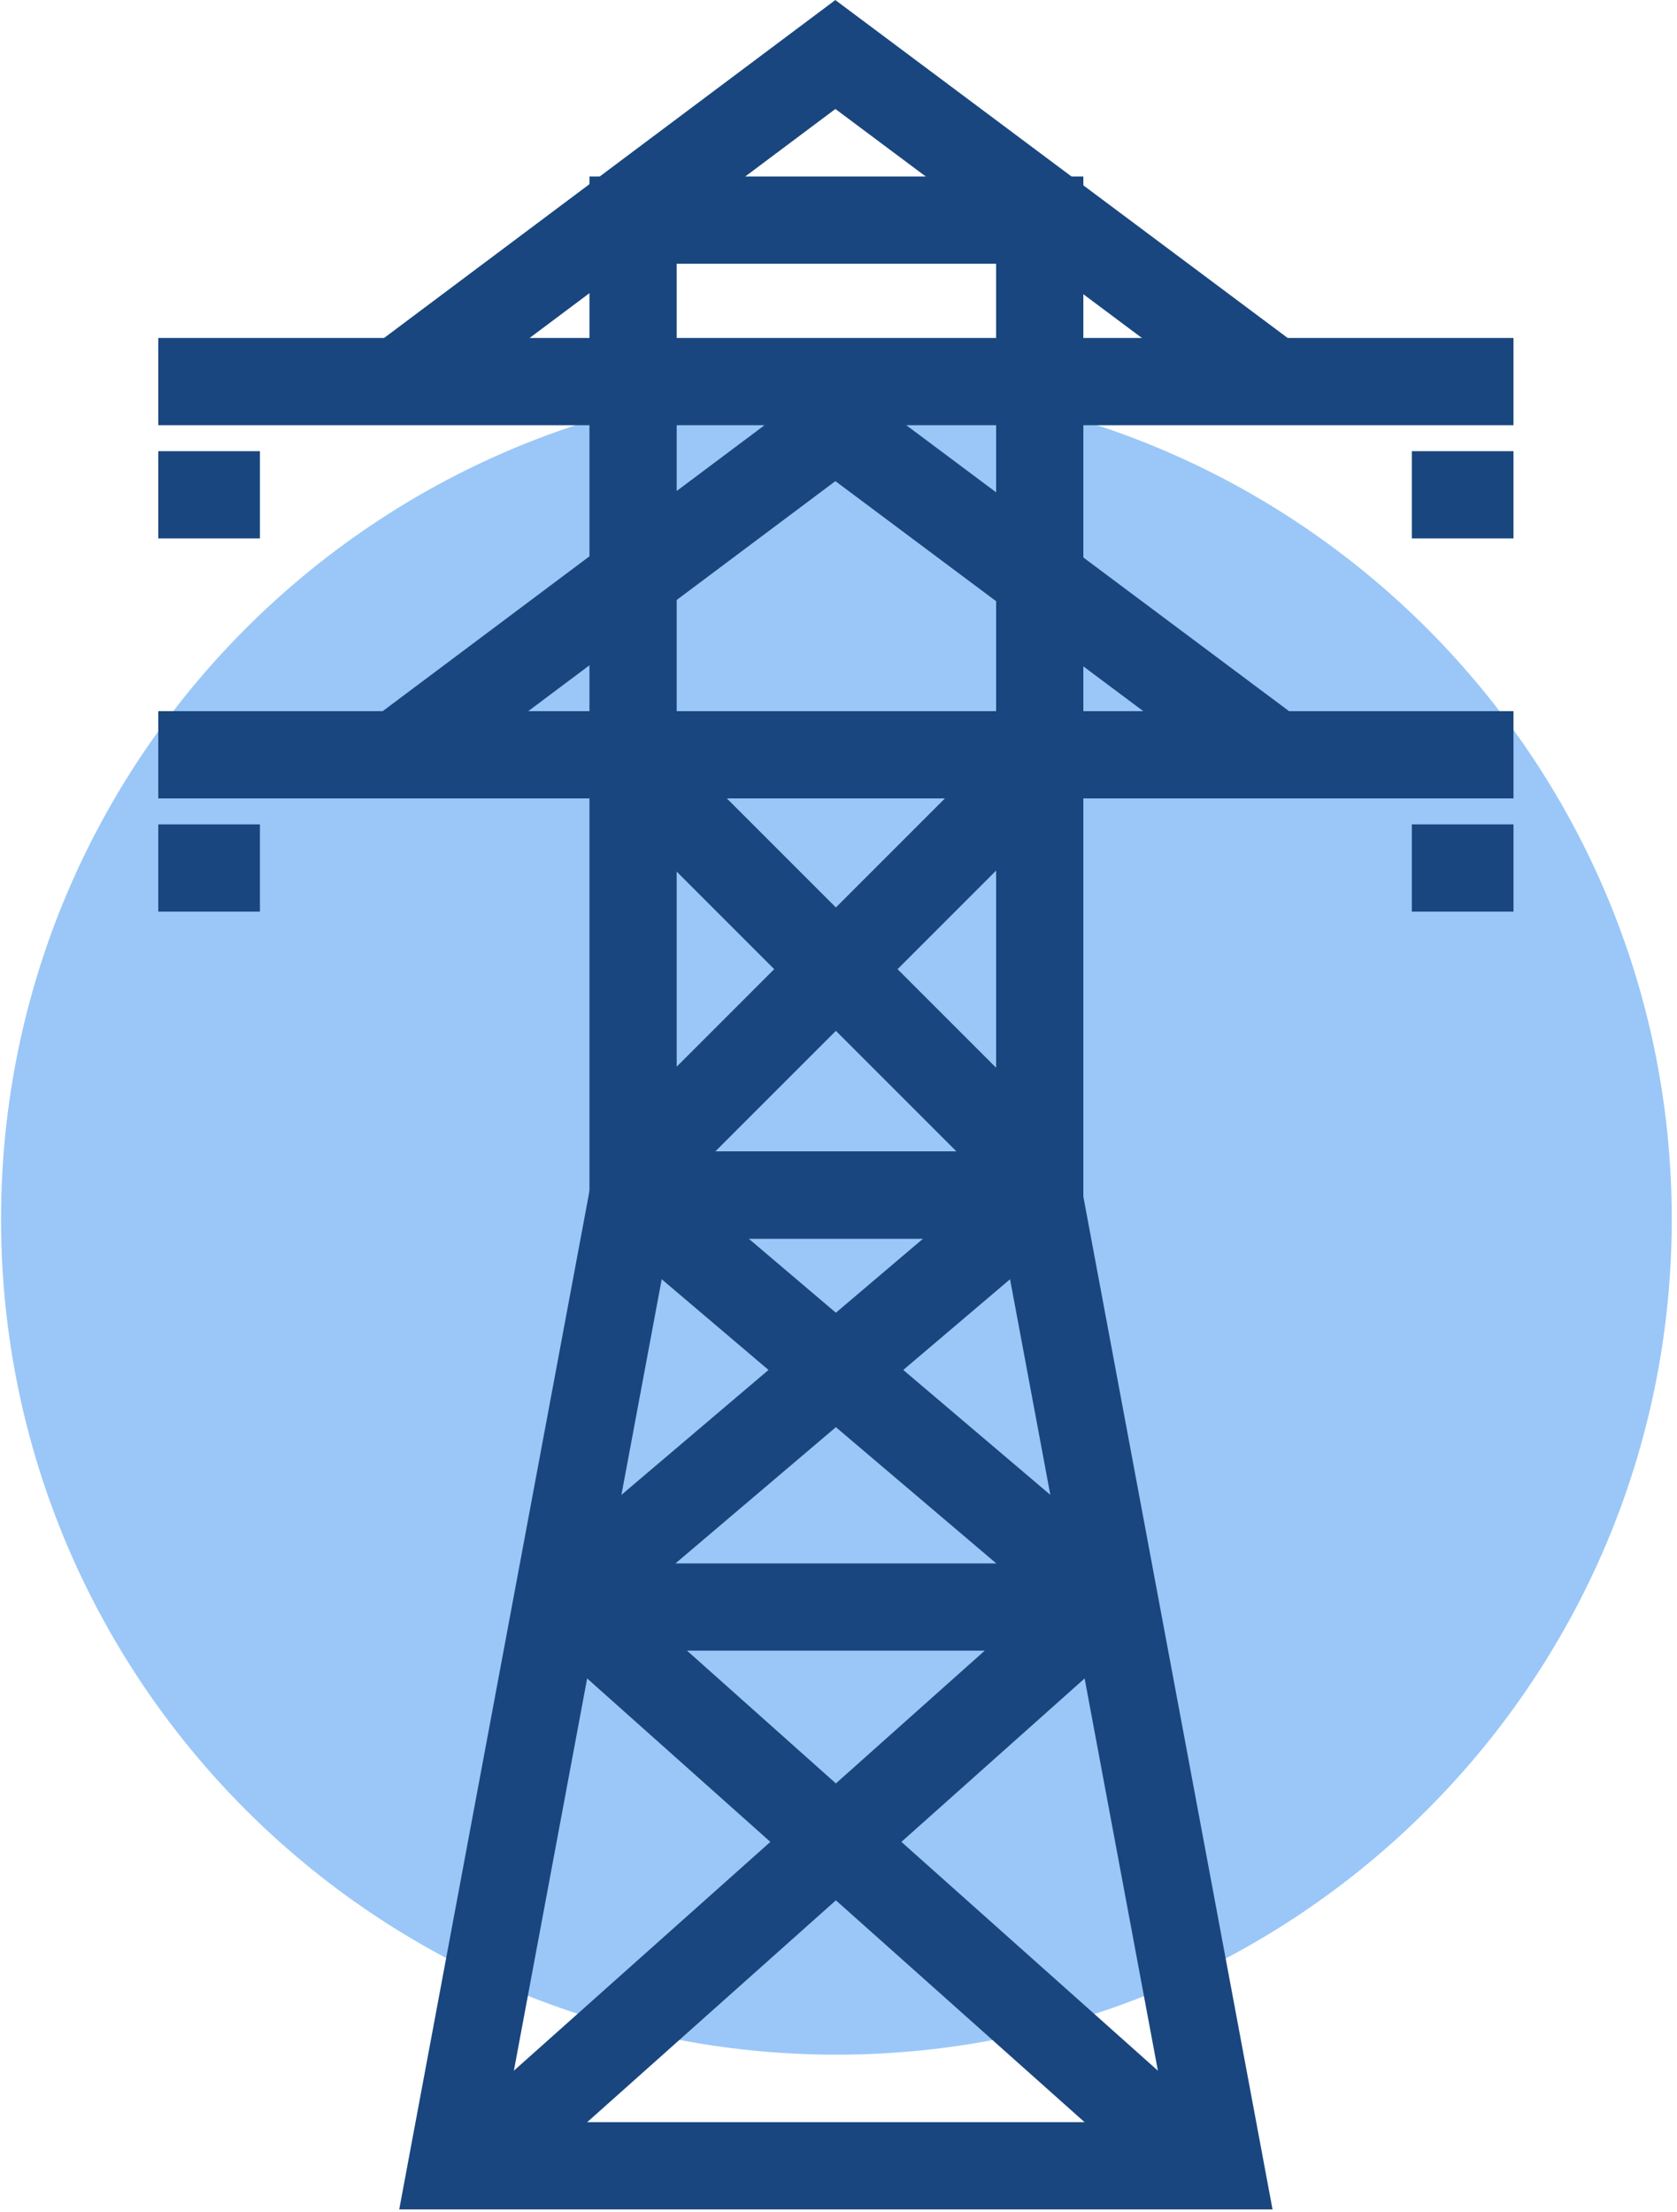 <svg xmlns="http://www.w3.org/2000/svg" width="160" height="211" viewBox="0 0 160 211" fill="none"><g id="BlueIcons -18-14 1" clip-path="url(#clip0_204_65)"><g id="Layer_4"><g id="Group"><path id="Vector" d="M159.5 116.3C159.5 160.3 123.8 196 79.8 196C35.8 196 0.1 160.3 0.1 116.3C0.1 72.3 35.8 36.6 79.8 36.6C123.8 36.6 159.5 72.3 159.5 116.3Z" fill="#9AC7F7"></path><g id="Group_2"><path id="Vector_2" d="M99.2 21H60.4V114H99.2V21Z" stroke="#19467E" stroke-width="8.322"></path><path id="Vector_3" d="M99.1 114H60.4L43.1 206.6H116.4L99.1 114Z" stroke="#19467E" stroke-width="8.322"></path><path id="Vector_4" d="M144.4 72H15.1" stroke="#19467E" stroke-width="8.322"></path><g id="Group_3"><path id="Vector_5" d="M15.1 47.2H24.8" stroke="#19467E" stroke-width="8.322"></path><path id="Vector_6" d="M134.7 47.2H144.4" stroke="#19467E" stroke-width="8.322"></path></g><path id="Vector_7" d="M38.7 71.4L79.7 40.7L120.8 71.4" stroke="#19467E" stroke-width="8.322"></path><path id="Vector_8" d="M144.4 36.4H15.1" stroke="#19467E" stroke-width="8.322"></path><g id="Group_4"><path id="Vector_9" d="M15.1 82.8H24.8" stroke="#19467E" stroke-width="8.322"></path><path id="Vector_10" d="M134.7 82.8H144.4" stroke="#19467E" stroke-width="8.322"></path></g><path id="Vector_11" d="M38.7 35.9L79.7 5.2L120.8 35.9" stroke="#19467E" stroke-width="8.322"></path><g id="Group_5"><path id="Vector_12" d="M61.4 74.1L98.1 110.8" stroke="#19467E" stroke-width="8.322"></path><path id="Vector_13" d="M98.1 74.1L61.4 110.8" stroke="#19467E" stroke-width="8.322"></path></g><g id="Group_6"><path id="Vector_14" d="M61.4 115.1L104.5 151.7" stroke="#19467E" stroke-width="8.322"></path><path id="Vector_15" d="M98.1 115.1L55 151.7" stroke="#19467E" stroke-width="8.322"></path></g><g id="Group_7"><path id="Vector_16" d="M53.4 152.2L112.6 205" stroke="#19467E" stroke-width="8.322"></path><path id="Vector_17" d="M106.1 152.2L46.9 205" stroke="#19467E" stroke-width="8.322"></path></g><path id="Vector_18" d="M54.1 153.3H106.9" stroke="#19467E" stroke-width="8.322"></path></g></g></g></g><defs><clipPath id="clip0_204_65"><rect width="159.5" height="210.8" fill="white"></rect></clipPath></defs></svg>